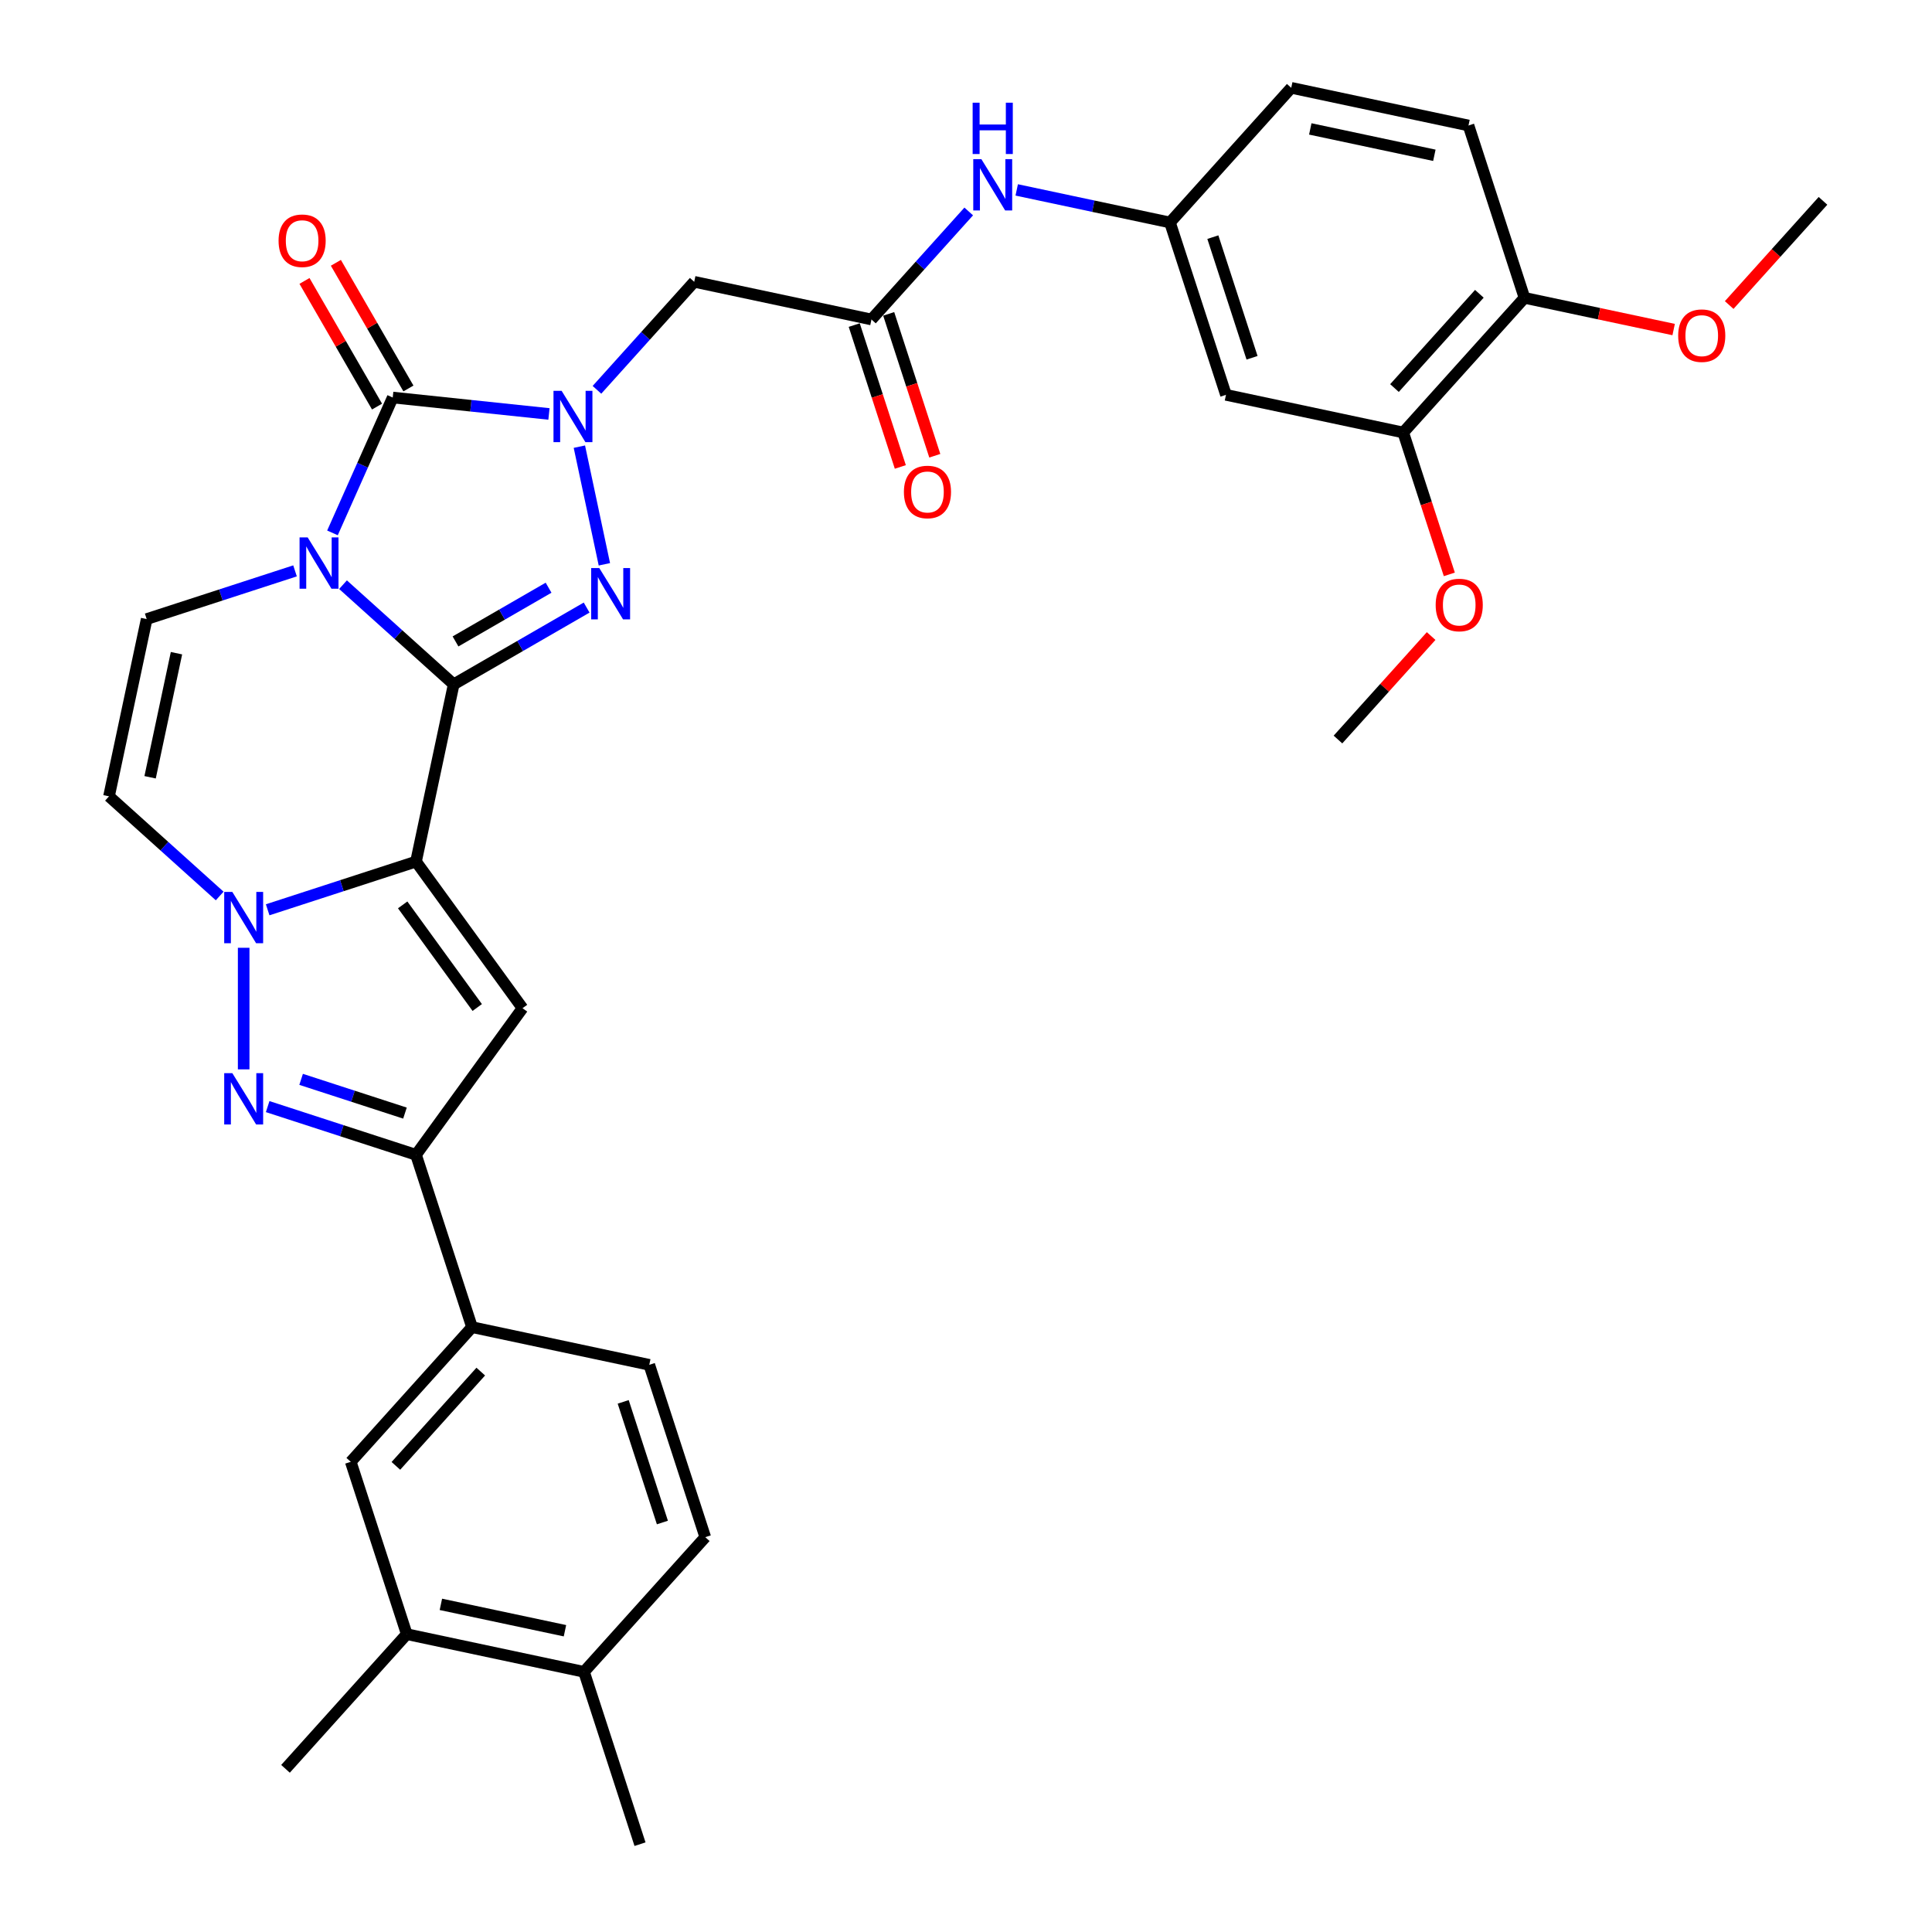 <?xml version='1.0' encoding='iso-8859-1'?>
<svg version='1.1' baseProfile='full'
              xmlns='http://www.w3.org/2000/svg'
                      xmlns:rdkit='http://www.rdkit.org/xml'
                      xmlns:xlink='http://www.w3.org/1999/xlink'
                  xml:space='preserve'
width='1000px' height='1000px' viewBox='0 0 1000 1000'>
<!-- END OF HEADER -->
<rect style='opacity:1.0;fill:#FFFFFF;stroke:none' width='1000' height='1000' x='0' y='0'> </rect>
<path class='bond-0' d='M 234.831,354.21 L 206.188,328.42' style='fill:none;fill-rule:evenodd;stroke:#000000;stroke-width:6px;stroke-linecap:butt;stroke-linejoin:miter;stroke-opacity:1' />
<path class='bond-0' d='M 206.188,328.42 L 177.546,302.63' style='fill:none;fill-rule:evenodd;stroke:#0000FF;stroke-width:6px;stroke-linecap:butt;stroke-linejoin:miter;stroke-opacity:1' />
<path class='bond-1' d='M 234.831,354.21 L 215.33,445.957' style='fill:none;fill-rule:evenodd;stroke:#000000;stroke-width:6px;stroke-linecap:butt;stroke-linejoin:miter;stroke-opacity:1' />
<path class='bond-3' d='M 234.831,354.21 L 269.237,334.346' style='fill:none;fill-rule:evenodd;stroke:#000000;stroke-width:6px;stroke-linecap:butt;stroke-linejoin:miter;stroke-opacity:1' />
<path class='bond-3' d='M 269.237,334.346 L 303.643,314.482' style='fill:none;fill-rule:evenodd;stroke:#0000FF;stroke-width:6px;stroke-linecap:butt;stroke-linejoin:miter;stroke-opacity:1' />
<path class='bond-3' d='M 235.773,332.005 L 259.857,318.1' style='fill:none;fill-rule:evenodd;stroke:#000000;stroke-width:6px;stroke-linecap:butt;stroke-linejoin:miter;stroke-opacity:1' />
<path class='bond-3' d='M 259.857,318.1 L 283.941,304.195' style='fill:none;fill-rule:evenodd;stroke:#0000FF;stroke-width:6px;stroke-linecap:butt;stroke-linejoin:miter;stroke-opacity:1' />
<path class='bond-4' d='M 172.084,275.821 L 187.681,240.791' style='fill:none;fill-rule:evenodd;stroke:#0000FF;stroke-width:6px;stroke-linecap:butt;stroke-linejoin:miter;stroke-opacity:1' />
<path class='bond-4' d='M 187.681,240.791 L 203.277,205.76' style='fill:none;fill-rule:evenodd;stroke:#000000;stroke-width:6px;stroke-linecap:butt;stroke-linejoin:miter;stroke-opacity:1' />
<path class='bond-9' d='M 152.708,295.483 L 114.315,307.958' style='fill:none;fill-rule:evenodd;stroke:#0000FF;stroke-width:6px;stroke-linecap:butt;stroke-linejoin:miter;stroke-opacity:1' />
<path class='bond-9' d='M 114.315,307.958 L 75.921,320.432' style='fill:none;fill-rule:evenodd;stroke:#000000;stroke-width:6px;stroke-linecap:butt;stroke-linejoin:miter;stroke-opacity:1' />
<path class='bond-5' d='M 215.33,445.957 L 176.936,458.431' style='fill:none;fill-rule:evenodd;stroke:#000000;stroke-width:6px;stroke-linecap:butt;stroke-linejoin:miter;stroke-opacity:1' />
<path class='bond-5' d='M 176.936,458.431 L 138.543,470.906' style='fill:none;fill-rule:evenodd;stroke:#0000FF;stroke-width:6px;stroke-linecap:butt;stroke-linejoin:miter;stroke-opacity:1' />
<path class='bond-6' d='M 215.33,445.957 L 270.462,521.84' style='fill:none;fill-rule:evenodd;stroke:#000000;stroke-width:6px;stroke-linecap:butt;stroke-linejoin:miter;stroke-opacity:1' />
<path class='bond-6' d='M 208.423,468.366 L 247.016,521.484' style='fill:none;fill-rule:evenodd;stroke:#000000;stroke-width:6px;stroke-linecap:butt;stroke-linejoin:miter;stroke-opacity:1' />
<path class='bond-2' d='M 299.882,231.191 L 312.825,292.085' style='fill:none;fill-rule:evenodd;stroke:#0000FF;stroke-width:6px;stroke-linecap:butt;stroke-linejoin:miter;stroke-opacity:1' />
<path class='bond-11' d='M 308.979,201.773 L 334.15,173.817' style='fill:none;fill-rule:evenodd;stroke:#0000FF;stroke-width:6px;stroke-linecap:butt;stroke-linejoin:miter;stroke-opacity:1' />
<path class='bond-11' d='M 334.15,173.817 L 359.322,145.86' style='fill:none;fill-rule:evenodd;stroke:#000000;stroke-width:6px;stroke-linecap:butt;stroke-linejoin:miter;stroke-opacity:1' />
<path class='bond-34' d='M 284.141,214.26 L 243.709,210.01' style='fill:none;fill-rule:evenodd;stroke:#0000FF;stroke-width:6px;stroke-linecap:butt;stroke-linejoin:miter;stroke-opacity:1' />
<path class='bond-34' d='M 243.709,210.01 L 203.277,205.76' style='fill:none;fill-rule:evenodd;stroke:#000000;stroke-width:6px;stroke-linecap:butt;stroke-linejoin:miter;stroke-opacity:1' />
<path class='bond-17' d='M 211.4,201.071 L 192.625,168.55' style='fill:none;fill-rule:evenodd;stroke:#000000;stroke-width:6px;stroke-linecap:butt;stroke-linejoin:miter;stroke-opacity:1' />
<path class='bond-17' d='M 192.625,168.55 L 173.849,136.03' style='fill:none;fill-rule:evenodd;stroke:#FF0000;stroke-width:6px;stroke-linecap:butt;stroke-linejoin:miter;stroke-opacity:1' />
<path class='bond-17' d='M 195.154,210.45 L 176.379,177.93' style='fill:none;fill-rule:evenodd;stroke:#000000;stroke-width:6px;stroke-linecap:butt;stroke-linejoin:miter;stroke-opacity:1' />
<path class='bond-17' d='M 176.379,177.93 L 157.603,145.409' style='fill:none;fill-rule:evenodd;stroke:#FF0000;stroke-width:6px;stroke-linecap:butt;stroke-linejoin:miter;stroke-opacity:1' />
<path class='bond-7' d='M 126.124,490.568 L 126.124,553.502' style='fill:none;fill-rule:evenodd;stroke:#0000FF;stroke-width:6px;stroke-linecap:butt;stroke-linejoin:miter;stroke-opacity:1' />
<path class='bond-10' d='M 113.706,463.76 L 85.063,437.969' style='fill:none;fill-rule:evenodd;stroke:#0000FF;stroke-width:6px;stroke-linecap:butt;stroke-linejoin:miter;stroke-opacity:1' />
<path class='bond-10' d='M 85.063,437.969 L 56.42,412.179' style='fill:none;fill-rule:evenodd;stroke:#000000;stroke-width:6px;stroke-linecap:butt;stroke-linejoin:miter;stroke-opacity:1' />
<path class='bond-8' d='M 270.462,521.84 L 215.33,597.723' style='fill:none;fill-rule:evenodd;stroke:#000000;stroke-width:6px;stroke-linecap:butt;stroke-linejoin:miter;stroke-opacity:1' />
<path class='bond-35' d='M 138.543,572.773 L 176.936,585.248' style='fill:none;fill-rule:evenodd;stroke:#0000FF;stroke-width:6px;stroke-linecap:butt;stroke-linejoin:miter;stroke-opacity:1' />
<path class='bond-35' d='M 176.936,585.248 L 215.33,597.723' style='fill:none;fill-rule:evenodd;stroke:#000000;stroke-width:6px;stroke-linecap:butt;stroke-linejoin:miter;stroke-opacity:1' />
<path class='bond-35' d='M 155.858,558.674 L 182.733,567.407' style='fill:none;fill-rule:evenodd;stroke:#0000FF;stroke-width:6px;stroke-linecap:butt;stroke-linejoin:miter;stroke-opacity:1' />
<path class='bond-35' d='M 182.733,567.407 L 209.609,576.139' style='fill:none;fill-rule:evenodd;stroke:#000000;stroke-width:6px;stroke-linecap:butt;stroke-linejoin:miter;stroke-opacity:1' />
<path class='bond-13' d='M 215.33,597.723 L 244.315,686.928' style='fill:none;fill-rule:evenodd;stroke:#000000;stroke-width:6px;stroke-linecap:butt;stroke-linejoin:miter;stroke-opacity:1' />
<path class='bond-36' d='M 75.921,320.432 L 56.42,412.179' style='fill:none;fill-rule:evenodd;stroke:#000000;stroke-width:6px;stroke-linecap:butt;stroke-linejoin:miter;stroke-opacity:1' />
<path class='bond-36' d='M 91.345,338.095 L 77.694,402.318' style='fill:none;fill-rule:evenodd;stroke:#000000;stroke-width:6px;stroke-linecap:butt;stroke-linejoin:miter;stroke-opacity:1' />
<path class='bond-12' d='M 359.322,145.86 L 451.069,165.362' style='fill:none;fill-rule:evenodd;stroke:#000000;stroke-width:6px;stroke-linecap:butt;stroke-linejoin:miter;stroke-opacity:1' />
<path class='bond-18' d='M 451.069,165.362 L 476.241,137.406' style='fill:none;fill-rule:evenodd;stroke:#000000;stroke-width:6px;stroke-linecap:butt;stroke-linejoin:miter;stroke-opacity:1' />
<path class='bond-18' d='M 476.241,137.406 L 501.412,109.45' style='fill:none;fill-rule:evenodd;stroke:#0000FF;stroke-width:6px;stroke-linecap:butt;stroke-linejoin:miter;stroke-opacity:1' />
<path class='bond-23' d='M 442.148,168.26 L 454.078,204.975' style='fill:none;fill-rule:evenodd;stroke:#000000;stroke-width:6px;stroke-linecap:butt;stroke-linejoin:miter;stroke-opacity:1' />
<path class='bond-23' d='M 454.078,204.975 L 466.007,241.69' style='fill:none;fill-rule:evenodd;stroke:#FF0000;stroke-width:6px;stroke-linecap:butt;stroke-linejoin:miter;stroke-opacity:1' />
<path class='bond-23' d='M 459.989,162.463 L 471.919,199.178' style='fill:none;fill-rule:evenodd;stroke:#000000;stroke-width:6px;stroke-linecap:butt;stroke-linejoin:miter;stroke-opacity:1' />
<path class='bond-23' d='M 471.919,199.178 L 483.848,235.893' style='fill:none;fill-rule:evenodd;stroke:#FF0000;stroke-width:6px;stroke-linecap:butt;stroke-linejoin:miter;stroke-opacity:1' />
<path class='bond-14' d='M 244.315,686.928 L 181.553,756.633' style='fill:none;fill-rule:evenodd;stroke:#000000;stroke-width:6px;stroke-linecap:butt;stroke-linejoin:miter;stroke-opacity:1' />
<path class='bond-14' d='M 248.841,709.936 L 204.908,758.729' style='fill:none;fill-rule:evenodd;stroke:#000000;stroke-width:6px;stroke-linecap:butt;stroke-linejoin:miter;stroke-opacity:1' />
<path class='bond-24' d='M 244.315,686.928 L 336.061,706.43' style='fill:none;fill-rule:evenodd;stroke:#000000;stroke-width:6px;stroke-linecap:butt;stroke-linejoin:miter;stroke-opacity:1' />
<path class='bond-19' d='M 181.553,756.633 L 210.537,845.838' style='fill:none;fill-rule:evenodd;stroke:#000000;stroke-width:6px;stroke-linecap:butt;stroke-linejoin:miter;stroke-opacity:1' />
<path class='bond-15' d='M 634.562,204.365 L 605.578,115.159' style='fill:none;fill-rule:evenodd;stroke:#000000;stroke-width:6px;stroke-linecap:butt;stroke-linejoin:miter;stroke-opacity:1' />
<path class='bond-15' d='M 648.056,185.187 L 627.767,122.743' style='fill:none;fill-rule:evenodd;stroke:#000000;stroke-width:6px;stroke-linecap:butt;stroke-linejoin:miter;stroke-opacity:1' />
<path class='bond-16' d='M 634.562,204.365 L 726.309,223.866' style='fill:none;fill-rule:evenodd;stroke:#000000;stroke-width:6px;stroke-linecap:butt;stroke-linejoin:miter;stroke-opacity:1' />
<path class='bond-28' d='M 726.309,223.866 L 738.239,260.581' style='fill:none;fill-rule:evenodd;stroke:#000000;stroke-width:6px;stroke-linecap:butt;stroke-linejoin:miter;stroke-opacity:1' />
<path class='bond-28' d='M 738.239,260.581 L 750.168,297.295' style='fill:none;fill-rule:evenodd;stroke:#FF0000;stroke-width:6px;stroke-linecap:butt;stroke-linejoin:miter;stroke-opacity:1' />
<path class='bond-38' d='M 726.309,223.866 L 789.071,154.162' style='fill:none;fill-rule:evenodd;stroke:#000000;stroke-width:6px;stroke-linecap:butt;stroke-linejoin:miter;stroke-opacity:1' />
<path class='bond-38' d='M 721.783,200.858 L 765.716,152.065' style='fill:none;fill-rule:evenodd;stroke:#000000;stroke-width:6px;stroke-linecap:butt;stroke-linejoin:miter;stroke-opacity:1' />
<path class='bond-20' d='M 526.25,98.297 L 565.914,106.728' style='fill:none;fill-rule:evenodd;stroke:#0000FF;stroke-width:6px;stroke-linecap:butt;stroke-linejoin:miter;stroke-opacity:1' />
<path class='bond-20' d='M 565.914,106.728 L 605.578,115.159' style='fill:none;fill-rule:evenodd;stroke:#000000;stroke-width:6px;stroke-linecap:butt;stroke-linejoin:miter;stroke-opacity:1' />
<path class='bond-30' d='M 210.537,845.838 L 147.775,915.543' style='fill:none;fill-rule:evenodd;stroke:#000000;stroke-width:6px;stroke-linecap:butt;stroke-linejoin:miter;stroke-opacity:1' />
<path class='bond-37' d='M 210.537,845.838 L 302.284,865.34' style='fill:none;fill-rule:evenodd;stroke:#000000;stroke-width:6px;stroke-linecap:butt;stroke-linejoin:miter;stroke-opacity:1' />
<path class='bond-37' d='M 228.2,830.414 L 292.422,844.065' style='fill:none;fill-rule:evenodd;stroke:#000000;stroke-width:6px;stroke-linecap:butt;stroke-linejoin:miter;stroke-opacity:1' />
<path class='bond-27' d='M 605.578,115.159 L 668.34,45.455' style='fill:none;fill-rule:evenodd;stroke:#000000;stroke-width:6px;stroke-linecap:butt;stroke-linejoin:miter;stroke-opacity:1' />
<path class='bond-21' d='M 789.071,154.162 L 760.087,64.956' style='fill:none;fill-rule:evenodd;stroke:#000000;stroke-width:6px;stroke-linecap:butt;stroke-linejoin:miter;stroke-opacity:1' />
<path class='bond-29' d='M 789.071,154.162 L 827.675,162.367' style='fill:none;fill-rule:evenodd;stroke:#000000;stroke-width:6px;stroke-linecap:butt;stroke-linejoin:miter;stroke-opacity:1' />
<path class='bond-29' d='M 827.675,162.367 L 866.28,170.573' style='fill:none;fill-rule:evenodd;stroke:#FF0000;stroke-width:6px;stroke-linecap:butt;stroke-linejoin:miter;stroke-opacity:1' />
<path class='bond-22' d='M 302.284,865.34 L 365.046,795.635' style='fill:none;fill-rule:evenodd;stroke:#000000;stroke-width:6px;stroke-linecap:butt;stroke-linejoin:miter;stroke-opacity:1' />
<path class='bond-31' d='M 302.284,865.34 L 331.269,954.545' style='fill:none;fill-rule:evenodd;stroke:#000000;stroke-width:6px;stroke-linecap:butt;stroke-linejoin:miter;stroke-opacity:1' />
<path class='bond-25' d='M 336.061,706.43 L 365.046,795.635' style='fill:none;fill-rule:evenodd;stroke:#000000;stroke-width:6px;stroke-linecap:butt;stroke-linejoin:miter;stroke-opacity:1' />
<path class='bond-25' d='M 322.568,725.607 L 342.857,788.051' style='fill:none;fill-rule:evenodd;stroke:#000000;stroke-width:6px;stroke-linecap:butt;stroke-linejoin:miter;stroke-opacity:1' />
<path class='bond-26' d='M 760.087,64.956 L 668.34,45.455' style='fill:none;fill-rule:evenodd;stroke:#000000;stroke-width:6px;stroke-linecap:butt;stroke-linejoin:miter;stroke-opacity:1' />
<path class='bond-26' d='M 742.424,80.38 L 678.202,66.729' style='fill:none;fill-rule:evenodd;stroke:#000000;stroke-width:6px;stroke-linecap:butt;stroke-linejoin:miter;stroke-opacity:1' />
<path class='bond-32' d='M 740.755,329.218 L 716.644,355.997' style='fill:none;fill-rule:evenodd;stroke:#FF0000;stroke-width:6px;stroke-linecap:butt;stroke-linejoin:miter;stroke-opacity:1' />
<path class='bond-32' d='M 716.644,355.997 L 692.532,382.776' style='fill:none;fill-rule:evenodd;stroke:#000000;stroke-width:6px;stroke-linecap:butt;stroke-linejoin:miter;stroke-opacity:1' />
<path class='bond-33' d='M 895.023,157.886 L 919.302,130.923' style='fill:none;fill-rule:evenodd;stroke:#FF0000;stroke-width:6px;stroke-linecap:butt;stroke-linejoin:miter;stroke-opacity:1' />
<path class='bond-33' d='M 919.302,130.923 L 943.58,103.959' style='fill:none;fill-rule:evenodd;stroke:#000000;stroke-width:6px;stroke-linecap:butt;stroke-linejoin:miter;stroke-opacity:1' />
<path  class='atom-1' d='M 159.255 278.166
L 167.96 292.236
Q 168.823 293.624, 170.211 296.138
Q 171.599 298.651, 171.674 298.801
L 171.674 278.166
L 175.201 278.166
L 175.201 304.729
L 171.561 304.729
L 162.219 289.347
Q 161.131 287.546, 159.968 285.482
Q 158.843 283.419, 158.505 282.781
L 158.505 304.729
L 155.053 304.729
L 155.053 278.166
L 159.255 278.166
' fill='#0000FF'/>
<path  class='atom-3' d='M 290.688 202.283
L 299.393 216.353
Q 300.256 217.741, 301.644 220.255
Q 303.032 222.768, 303.107 222.918
L 303.107 202.283
L 306.634 202.283
L 306.634 228.846
L 302.994 228.846
L 293.652 213.464
Q 292.564 211.663, 291.401 209.599
Q 290.276 207.536, 289.938 206.898
L 289.938 228.846
L 286.486 228.846
L 286.486 202.283
L 290.688 202.283
' fill='#0000FF'/>
<path  class='atom-4' d='M 310.19 294.03
L 318.894 308.1
Q 319.757 309.488, 321.145 312.001
Q 322.533 314.515, 322.608 314.665
L 322.608 294.03
L 326.135 294.03
L 326.135 320.593
L 322.496 320.593
L 313.154 305.211
Q 312.066 303.41, 310.903 301.346
Q 309.777 299.283, 309.439 298.645
L 309.439 320.593
L 305.988 320.593
L 305.988 294.03
L 310.19 294.03
' fill='#0000FF'/>
<path  class='atom-6' d='M 120.253 461.66
L 128.957 475.729
Q 129.82 477.117, 131.208 479.631
Q 132.596 482.145, 132.671 482.295
L 132.671 461.66
L 136.198 461.66
L 136.198 488.223
L 132.559 488.223
L 123.216 472.84
Q 122.128 471.039, 120.965 468.976
Q 119.84 466.912, 119.502 466.275
L 119.502 488.223
L 116.05 488.223
L 116.05 461.66
L 120.253 461.66
' fill='#0000FF'/>
<path  class='atom-8' d='M 120.253 555.456
L 128.957 569.526
Q 129.82 570.914, 131.208 573.428
Q 132.596 575.941, 132.671 576.091
L 132.671 555.456
L 136.198 555.456
L 136.198 582.019
L 132.559 582.019
L 123.216 566.637
Q 122.128 564.836, 120.965 562.772
Q 119.84 560.709, 119.502 560.071
L 119.502 582.019
L 116.05 582.019
L 116.05 555.456
L 120.253 555.456
' fill='#0000FF'/>
<path  class='atom-18' d='M 144.186 124.605
Q 144.186 118.227, 147.337 114.663
Q 150.489 111.099, 156.379 111.099
Q 162.27 111.099, 165.421 114.663
Q 168.573 118.227, 168.573 124.605
Q 168.573 131.059, 165.384 134.735
Q 162.195 138.375, 156.379 138.375
Q 150.526 138.375, 147.337 134.735
Q 144.186 131.096, 144.186 124.605
M 156.379 135.373
Q 160.431 135.373, 162.607 132.672
Q 164.821 129.933, 164.821 124.605
Q 164.821 119.39, 162.607 116.764
Q 160.431 114.1, 156.379 114.1
Q 152.327 114.1, 150.114 116.726
Q 147.937 119.353, 147.937 124.605
Q 147.937 129.971, 150.114 132.672
Q 152.327 135.373, 156.379 135.373
' fill='#FF0000'/>
<path  class='atom-19' d='M 507.959 82.376
L 516.664 96.445
Q 517.527 97.834, 518.915 100.347
Q 520.303 102.861, 520.378 103.011
L 520.378 82.376
L 523.905 82.376
L 523.905 108.939
L 520.265 108.939
L 510.923 93.556
Q 509.835 91.756, 508.672 89.692
Q 507.547 87.629, 507.209 86.991
L 507.209 108.939
L 503.757 108.939
L 503.757 82.376
L 507.959 82.376
' fill='#0000FF'/>
<path  class='atom-19' d='M 503.438 53.157
L 507.04 53.157
L 507.04 64.45
L 520.622 64.45
L 520.622 53.157
L 524.224 53.157
L 524.224 79.72
L 520.622 79.72
L 520.622 67.451
L 507.04 67.451
L 507.04 79.72
L 503.438 79.72
L 503.438 53.157
' fill='#0000FF'/>
<path  class='atom-24' d='M 467.86 254.643
Q 467.86 248.264, 471.012 244.7
Q 474.163 241.136, 480.054 241.136
Q 485.944 241.136, 489.096 244.7
Q 492.247 248.264, 492.247 254.643
Q 492.247 261.096, 489.058 264.773
Q 485.869 268.412, 480.054 268.412
Q 474.201 268.412, 471.012 264.773
Q 467.86 261.133, 467.86 254.643
M 480.054 265.41
Q 484.106 265.41, 486.282 262.709
Q 488.495 259.97, 488.495 254.643
Q 488.495 249.428, 486.282 246.801
Q 484.106 244.137, 480.054 244.137
Q 476.002 244.137, 473.788 246.764
Q 471.612 249.39, 471.612 254.643
Q 471.612 260.008, 473.788 262.709
Q 476.002 265.41, 480.054 265.41
' fill='#FF0000'/>
<path  class='atom-29' d='M 743.1 313.147
Q 743.1 306.769, 746.252 303.204
Q 749.404 299.64, 755.294 299.64
Q 761.184 299.64, 764.336 303.204
Q 767.487 306.769, 767.487 313.147
Q 767.487 319.6, 764.298 323.277
Q 761.109 326.916, 755.294 326.916
Q 749.441 326.916, 746.252 323.277
Q 743.1 319.638, 743.1 313.147
M 755.294 323.915
Q 759.346 323.915, 761.522 321.213
Q 763.736 318.474, 763.736 313.147
Q 763.736 307.932, 761.522 305.305
Q 759.346 302.642, 755.294 302.642
Q 751.242 302.642, 749.028 305.268
Q 746.852 307.894, 746.852 313.147
Q 746.852 318.512, 749.028 321.213
Q 751.242 323.915, 755.294 323.915
' fill='#FF0000'/>
<path  class='atom-30' d='M 868.625 173.738
Q 868.625 167.36, 871.776 163.796
Q 874.928 160.231, 880.818 160.231
Q 886.709 160.231, 889.86 163.796
Q 893.012 167.36, 893.012 173.738
Q 893.012 180.191, 889.823 183.868
Q 886.633 187.507, 880.818 187.507
Q 874.965 187.507, 871.776 183.868
Q 868.625 180.229, 868.625 173.738
M 880.818 184.506
Q 884.87 184.506, 887.046 181.805
Q 889.26 179.066, 889.26 173.738
Q 889.26 168.523, 887.046 165.897
Q 884.87 163.233, 880.818 163.233
Q 876.766 163.233, 874.553 165.859
Q 872.376 168.485, 872.376 173.738
Q 872.376 179.103, 874.553 181.805
Q 876.766 184.506, 880.818 184.506
' fill='#FF0000'/>
</svg>
